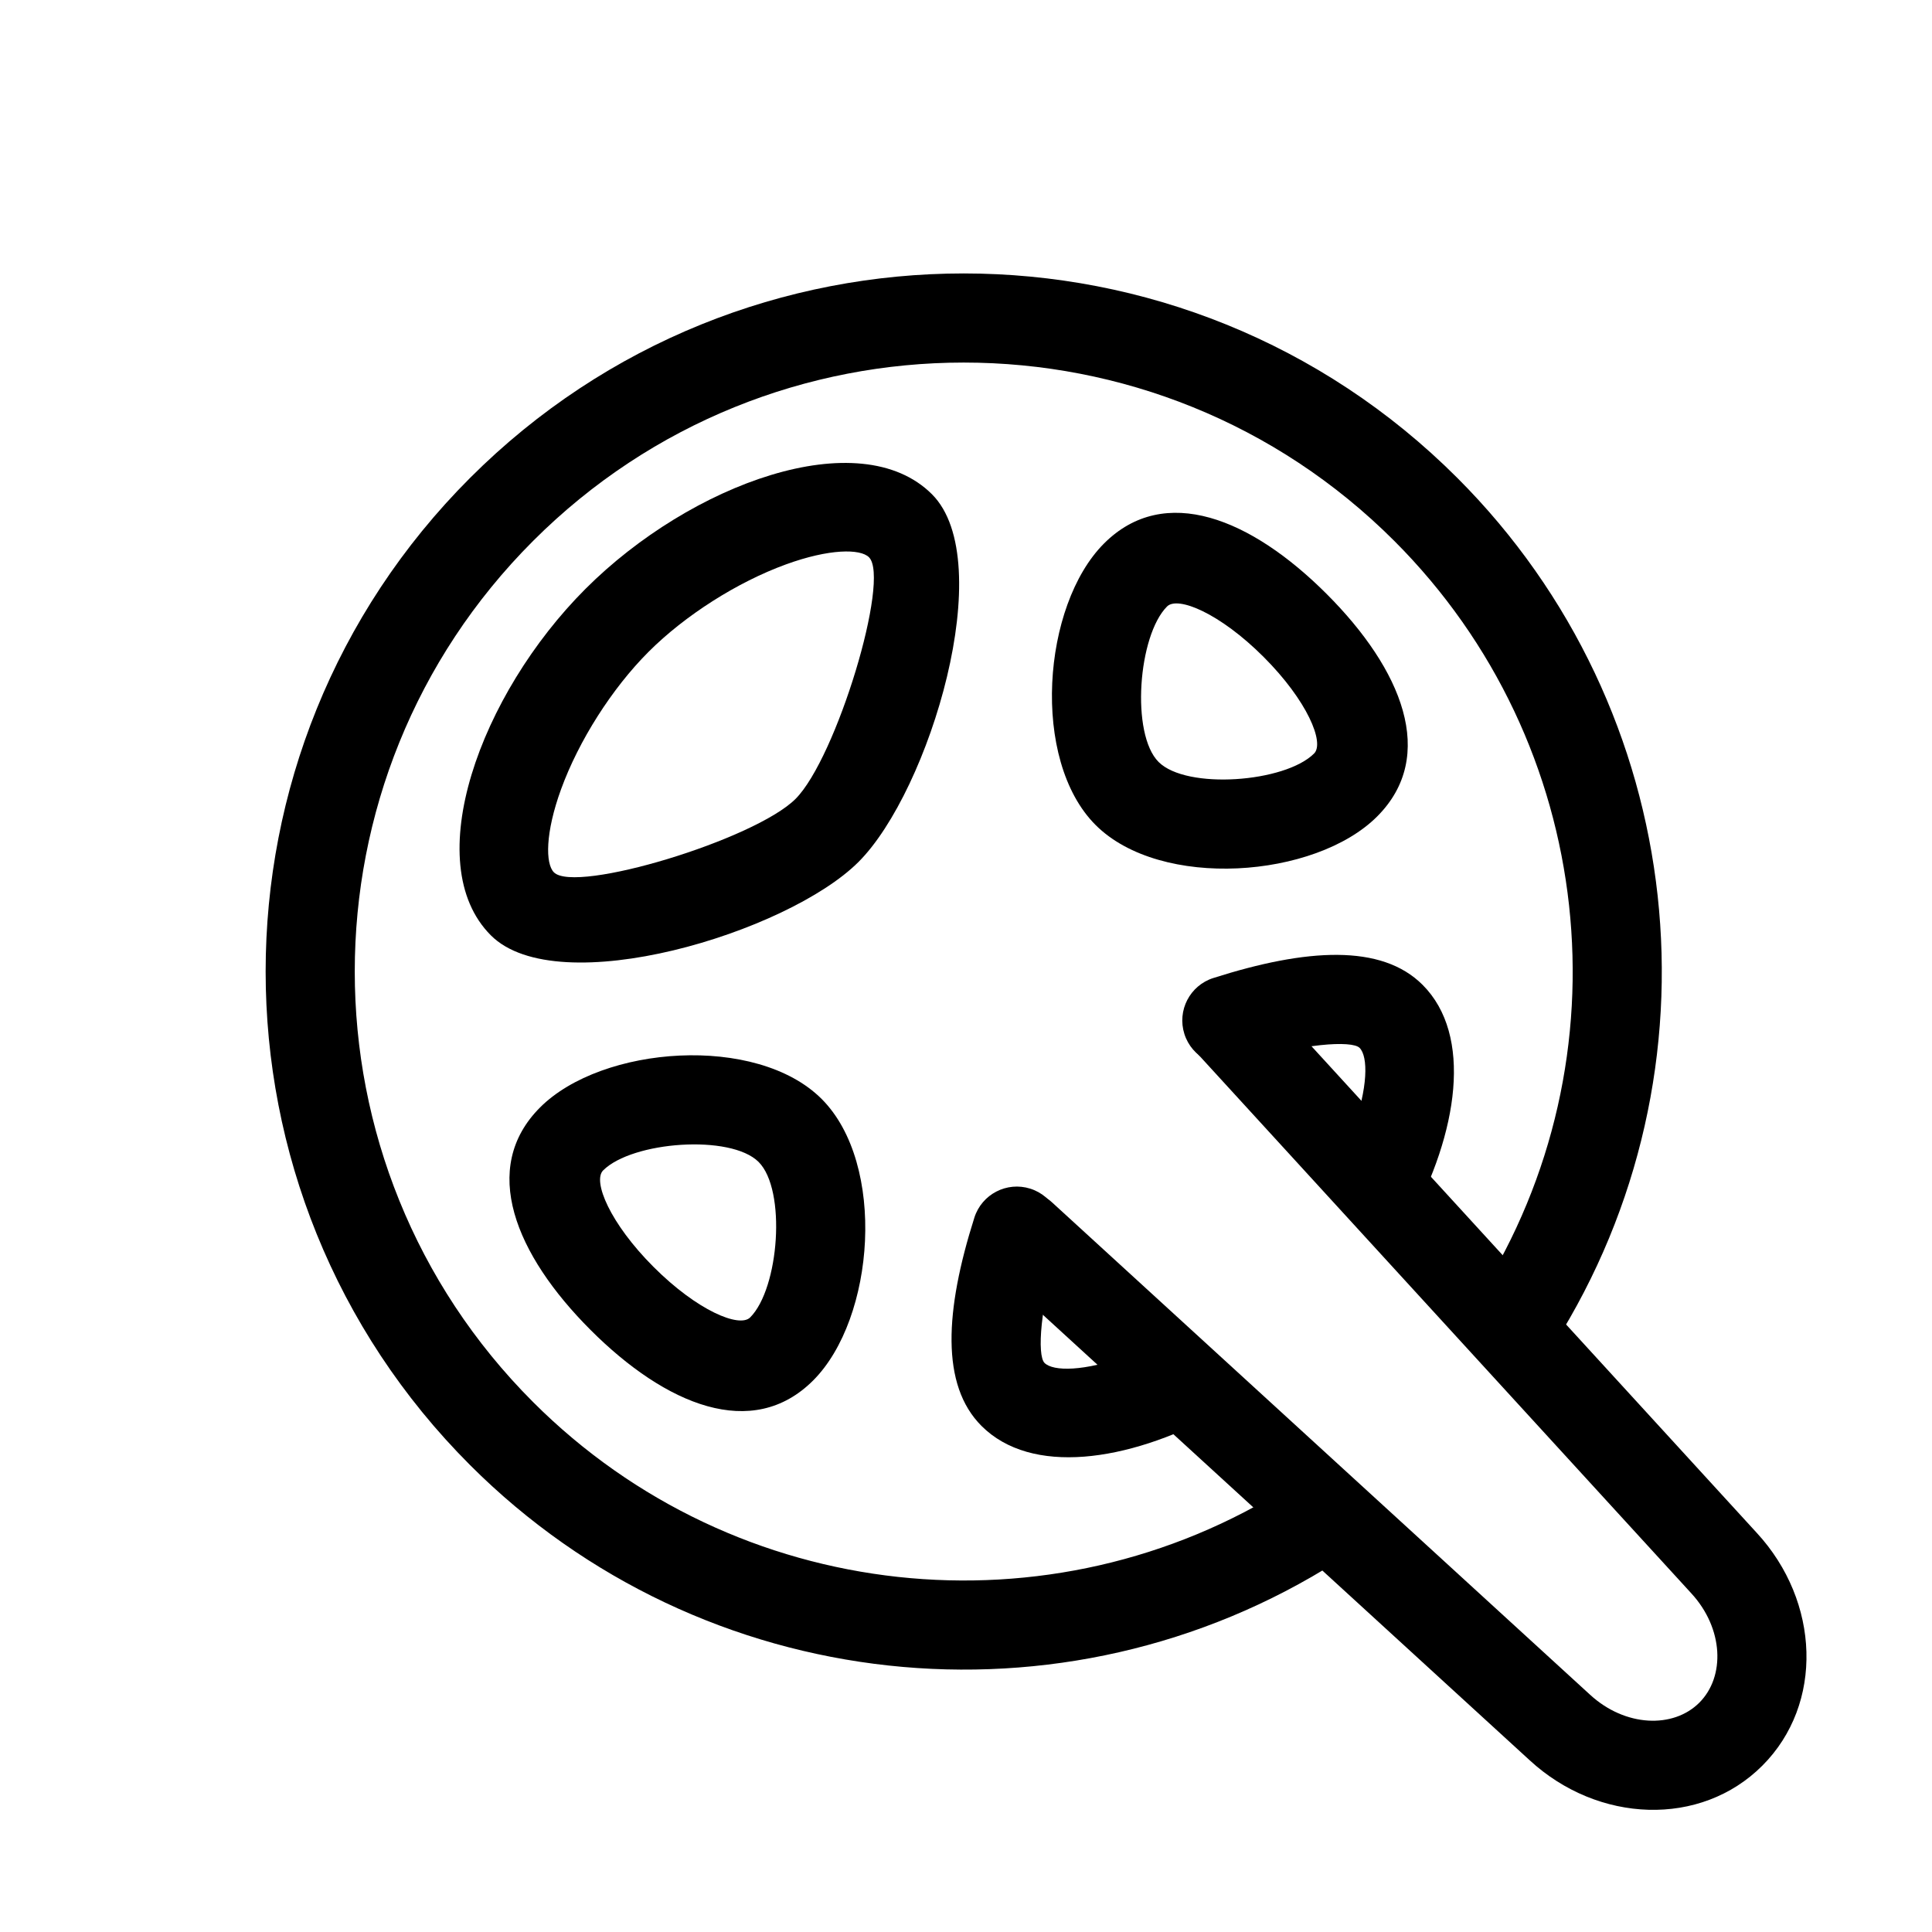 <?xml version="1.0" encoding="UTF-8"?>
<!-- Uploaded to: SVG Repo, www.svgrepo.com, Generator: SVG Repo Mixer Tools -->
<svg fill="#000000" width="800px" height="800px" version="1.1" viewBox="144 144 512 512" xmlns="http://www.w3.org/2000/svg">
 <g>
  <path d="m555.82 500.28c-3.488 5.508-10.781 7.148-16.293 3.66-5.508-3.488-7.148-10.781-3.66-16.293 40.035-63.258 31.277-146.65-22.367-200.3-63.023-63.02-165.2-63.02-228.22 0-63.02 63.023-63.02 165.2 0 228.22 53.723 53.723 137.27 62.422 200.55 22.207 5.504-3.5 12.805-1.875 16.301 3.629 3.5 5.504 1.871 12.805-3.633 16.301-72.566 46.121-168.33 36.148-229.92-25.438-72.242-72.246-72.242-189.38 0-261.62 72.246-72.242 189.38-72.242 261.62 0 61.496 61.5 71.535 157.08 25.621 229.63z"/>
  <path d="m374.29 291.68c-2.285-2.285-10.492-2.301-22.016 1.895-12.852 4.68-26.715 13.477-36.41 23.176-9.699 9.699-18.496 23.559-23.176 36.41-4.195 11.523-4.18 19.73-1.895 22.016 5.719 5.719 53.211-8.641 64.035-19.461 10.82-10.824 25.18-58.316 19.461-64.035zm-100.2 100.2c-19.148-19.148-2.852-63.906 25.07-91.824 27.918-27.922 72.676-44.219 91.824-25.07 17.758 17.758-0.641 78.609-19.465 97.434-18.82 18.82-79.672 37.219-97.43 19.461z"/>
  <path d="m517.44 467.99-17.594-18.035c0.953-2.094 1.809-4.188 2.562-6.25 4.195-11.523 4.176-19.73 1.891-22.016-2-2-15.199-1.227-31.586 3.996-6.215 1.98-12.855-1.453-14.836-7.664-1.98-6.215 1.449-12.855 7.664-14.836 24.77-7.898 44.594-9.059 55.457 1.805 13.352 13.348 9.473 39.145-3.559 63zm-51.152 50.777c-23.625 12.676-48.984 16.312-62.18 3.117-10.828-10.824-9.707-30.531-1.895-55.184 1.969-6.219 8.605-9.66 14.824-7.691 6.215 1.973 9.656 8.609 7.688 14.824-5.16 16.289-5.902 29.367-3.918 31.352 2.281 2.285 10.492 2.301 22.012-1.895 1.477-0.535 2.965-1.129 4.461-1.77z"/>
  <path d="m461.78 423.71c-4.402-4.812-4.07-12.281 0.742-16.684 4.809-4.402 12.277-4.07 16.684 0.738l130.39 142.5c16.73 18.16 17.789 45.301 1.438 61.656-16.355 16.355-43.496 15.293-61.629-1.41l-142.52-130.42c-4.809-4.402-5.141-11.875-0.738-16.684 4.402-4.812 11.871-5.144 16.684-0.738l142.55 130.45c9.27 8.535 22.027 9.035 28.957 2.106 6.93-6.93 6.43-19.688-2.133-28.984z"/>
  <path d="m451.04 345.93c7.41 7.41 33.52 5.449 41.207-2.242 2.832-2.832-1.785-14-13.375-25.59-11.586-11.586-22.754-16.207-25.59-13.375-7.688 7.691-9.648 33.801-2.242 41.207zm-16.699 16.699c-17.23-17.23-14.156-58.203 2.242-74.605 16.074-16.07 39.043-6.57 58.988 13.379 19.949 19.945 29.449 42.914 13.375 58.984-16.398 16.402-57.371 19.477-74.605 2.242z"/>
  <path d="m345.04 451.93c7.406 7.406 5.449 33.516-2.242 41.203-2.832 2.836-14-1.785-25.59-13.375-11.586-11.586-16.207-22.754-13.375-25.586 7.691-7.691 33.801-9.652 41.207-2.242zm16.699-16.699c-17.234-17.234-58.203-14.16-74.605 2.242-16.07 16.07-6.57 39.039 13.375 58.984 19.949 19.949 42.918 29.449 58.988 13.375 16.402-16.398 19.477-57.371 2.242-74.602z"/>
 </g>
</svg>
